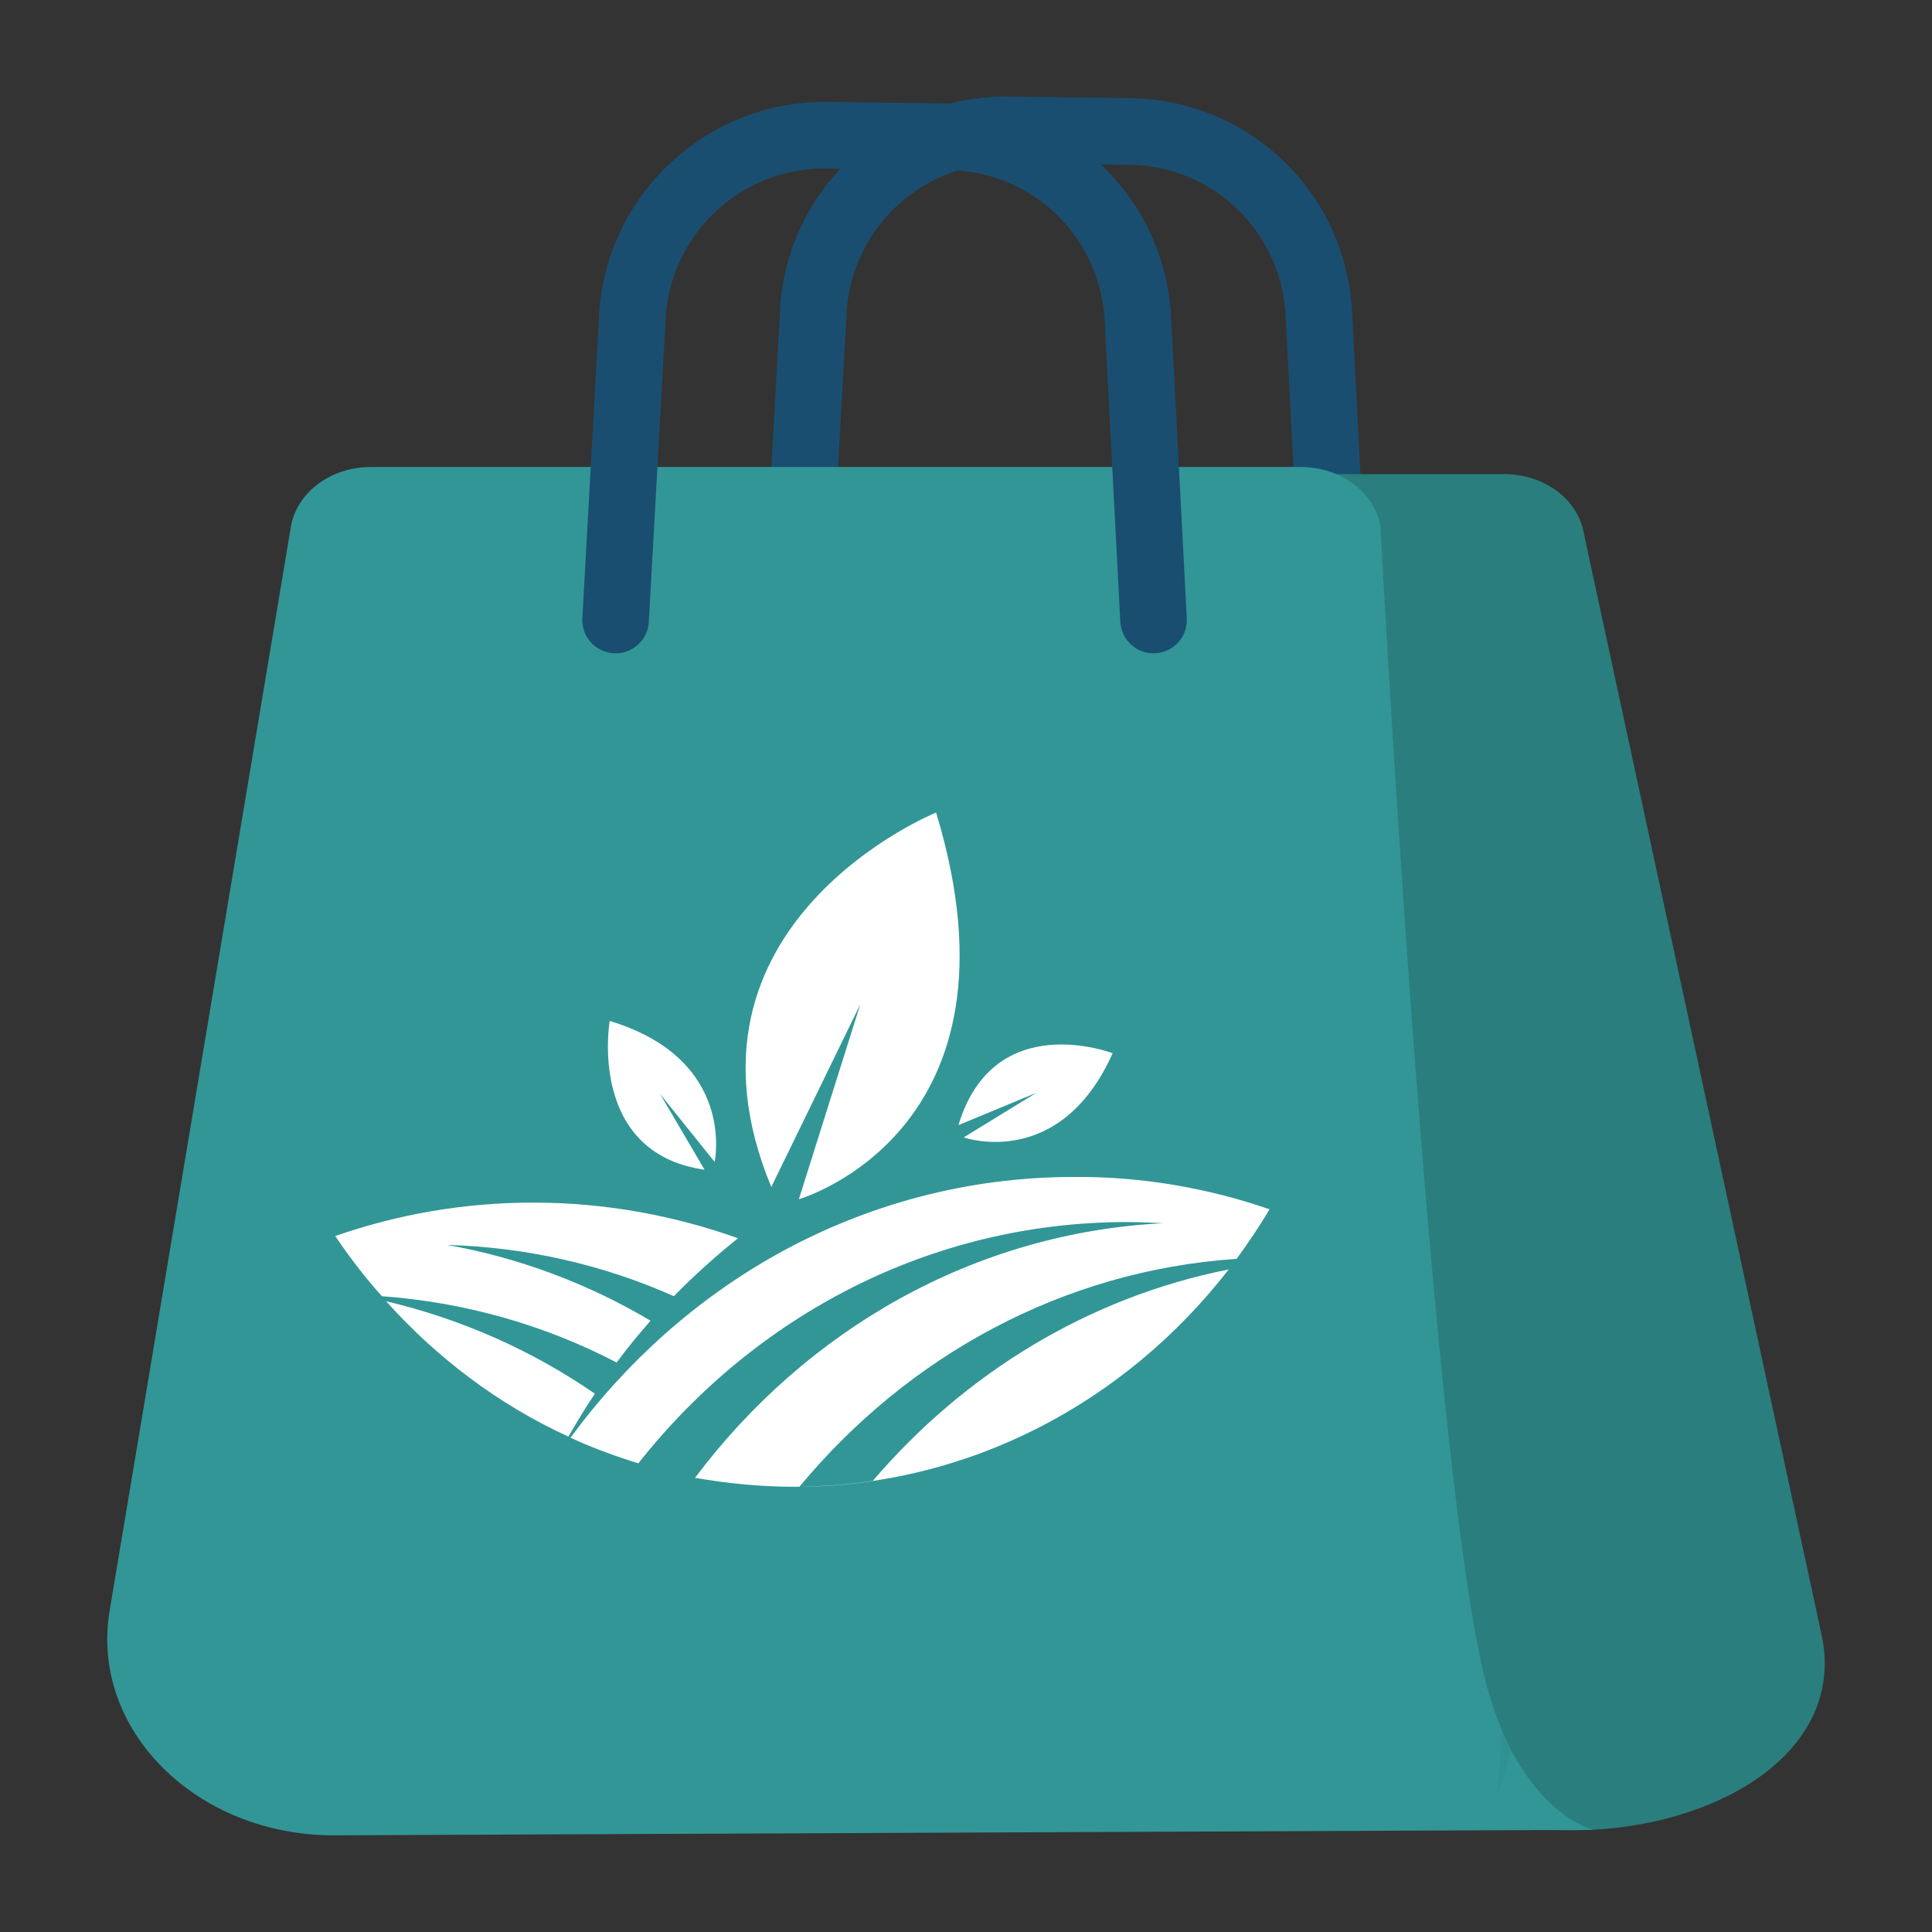 <svg xmlns="http://www.w3.org/2000/svg" width="80" height="80" viewBox="0 0 80 80" fill="none"><rect x="0" y="0" width="80" height="80" fill="#333333" stroke="none"/><path d="M56.632 25.346L55.972 12.661C55.585 7.822 51.631 4.126 46.777 4.064L41.745 4.001C41.706 4.001 41.666 4 41.626 4C36.801 4 32.723 7.737 32.317 12.557L31.608 25.339C31.543 26.098 32.107 26.764 32.866 26.828C32.905 26.832 32.945 26.833 32.983 26.833C33.692 26.833 34.295 26.29 34.356 25.57L35.065 12.789C35.351 9.395 38.197 6.758 41.613 6.758C41.645 6.758 41.678 6.758 41.71 6.758L46.742 6.822C50.163 6.865 52.95 9.47 53.223 12.88L53.883 25.564C53.94 26.283 54.537 26.834 55.249 26.834C55.287 26.834 55.327 26.832 55.366 26.829C56.125 26.769 56.692 26.105 56.632 25.346Z" fill="#194E70"></path><path d="M20.608 22.074L13.13 66.17C12.312 70.992 16.681 75.313 22.373 75.313L65.112 75.789C70.878 75.789 76.391 72.676 75.452 67.806L65.569 22.018C65.303 20.641 63.911 19.63 62.281 19.63H23.906C22.251 19.632 20.846 20.671 20.608 22.074Z" fill="#2A7E7E"></path><path d="M12.043 21.822L4.54 66.694C3.719 71.6 8.102 75.997 13.815 75.997L65.985 75.77C65.985 75.77 62.753 75.027 61.413 69.206C59.125 59.275 57.16 21.767 57.16 21.767C56.893 20.365 55.497 19.337 53.861 19.337H15.354C13.691 19.337 12.283 20.395 12.043 21.822Z" fill="#329696"></path><path fill-rule="evenodd" clip-rule="evenodd" d="M52.567 50.073C52.15 50.788 51.69 51.457 51.207 52.126C43.987 52.611 37.579 56.164 33.103 61.563C34.134 61.563 35.144 61.471 36.131 61.332C39.927 56.879 45.062 53.718 50.878 52.565C46.62 58.056 40.125 61.563 32.861 61.563C31.479 61.563 30.118 61.425 28.78 61.194C33.366 55.08 40.322 51.042 48.178 50.65C47.674 50.627 47.169 50.603 46.664 50.603C38.523 50.603 31.259 54.48 26.432 60.594C25.466 60.294 24.523 59.948 23.623 59.533C25.927 56.395 28.846 53.788 32.203 51.919C35.868 49.888 40.037 48.735 44.47 48.735C47.279 48.712 50.022 49.196 52.567 50.073Z" fill="white"></path><path fill-rule="evenodd" clip-rule="evenodd" d="M23.536 59.487C20.662 58.172 18.094 56.234 15.988 53.881C19.104 54.619 22.022 55.911 24.634 57.711C24.239 58.288 23.887 58.887 23.536 59.487ZM15.812 53.673C19.279 53.927 22.571 54.873 25.533 56.419C25.972 55.819 26.455 55.242 26.938 54.688C24.37 53.165 21.517 52.081 18.511 51.55C21.825 51.643 25.007 52.381 27.903 53.673C28.737 52.819 29.637 52.012 30.559 51.273C27.903 50.328 25.051 49.797 22.088 49.797C19.213 49.797 16.47 50.281 13.881 51.181C14.473 52.058 15.11 52.889 15.812 53.673Z" fill="white"></path><path d="M33.079 49.658L35.624 41.583L31.938 49.151C27.417 38.237 38.762 33.646 38.762 33.646C42.778 46.867 33.079 49.658 33.079 49.658Z" fill="white"></path><path d="M29.591 48.112L27.331 45.297L29.174 48.435C24.302 47.743 25.246 42.275 25.246 42.275C30.513 43.867 29.591 48.112 29.591 48.112Z" fill="white"></path><path d="M39.906 47.097L42.913 45.251L39.687 46.589C41.157 41.72 46.073 43.612 46.073 43.612C43.879 48.504 39.906 47.097 39.906 47.097Z" fill="white"></path><path d="M49.14 25.566L48.48 12.881C48.093 8.042 44.139 4.346 39.285 4.284L34.253 4.221C34.214 4.221 34.174 4.22 34.135 4.22C29.31 4.22 25.232 7.957 24.825 12.777L24.116 25.559C24.052 26.318 24.616 26.984 25.375 27.048C25.414 27.052 25.453 27.053 25.492 27.053C26.201 27.053 26.803 26.51 26.864 25.79L27.574 13.009C27.86 9.615 30.706 6.977 34.122 6.977C34.154 6.977 34.186 6.977 34.218 6.978L39.251 7.041C42.672 7.084 45.458 9.69 45.731 13.1L46.392 25.783C46.449 26.502 47.046 27.053 47.758 27.053C47.796 27.053 47.836 27.052 47.875 27.048C48.633 26.989 49.2 26.325 49.14 25.566Z" fill="#194E70"></path><path opacity="0.2" d="M58.643 23.442C58.643 23.442 62.737 60.699 62.591 64.55C62.446 68.402 62.01 74.361 62.01 74.361C62.01 74.361 64.117 67.094 65.135 67.311C66.152 67.529 70.464 68.983 70.464 68.983C70.464 68.983 65.075 65.017 64.154 61.715C63.717 60.154 58.643 23.442 58.643 23.442Z" fill="#2A7E7E"></path></svg>